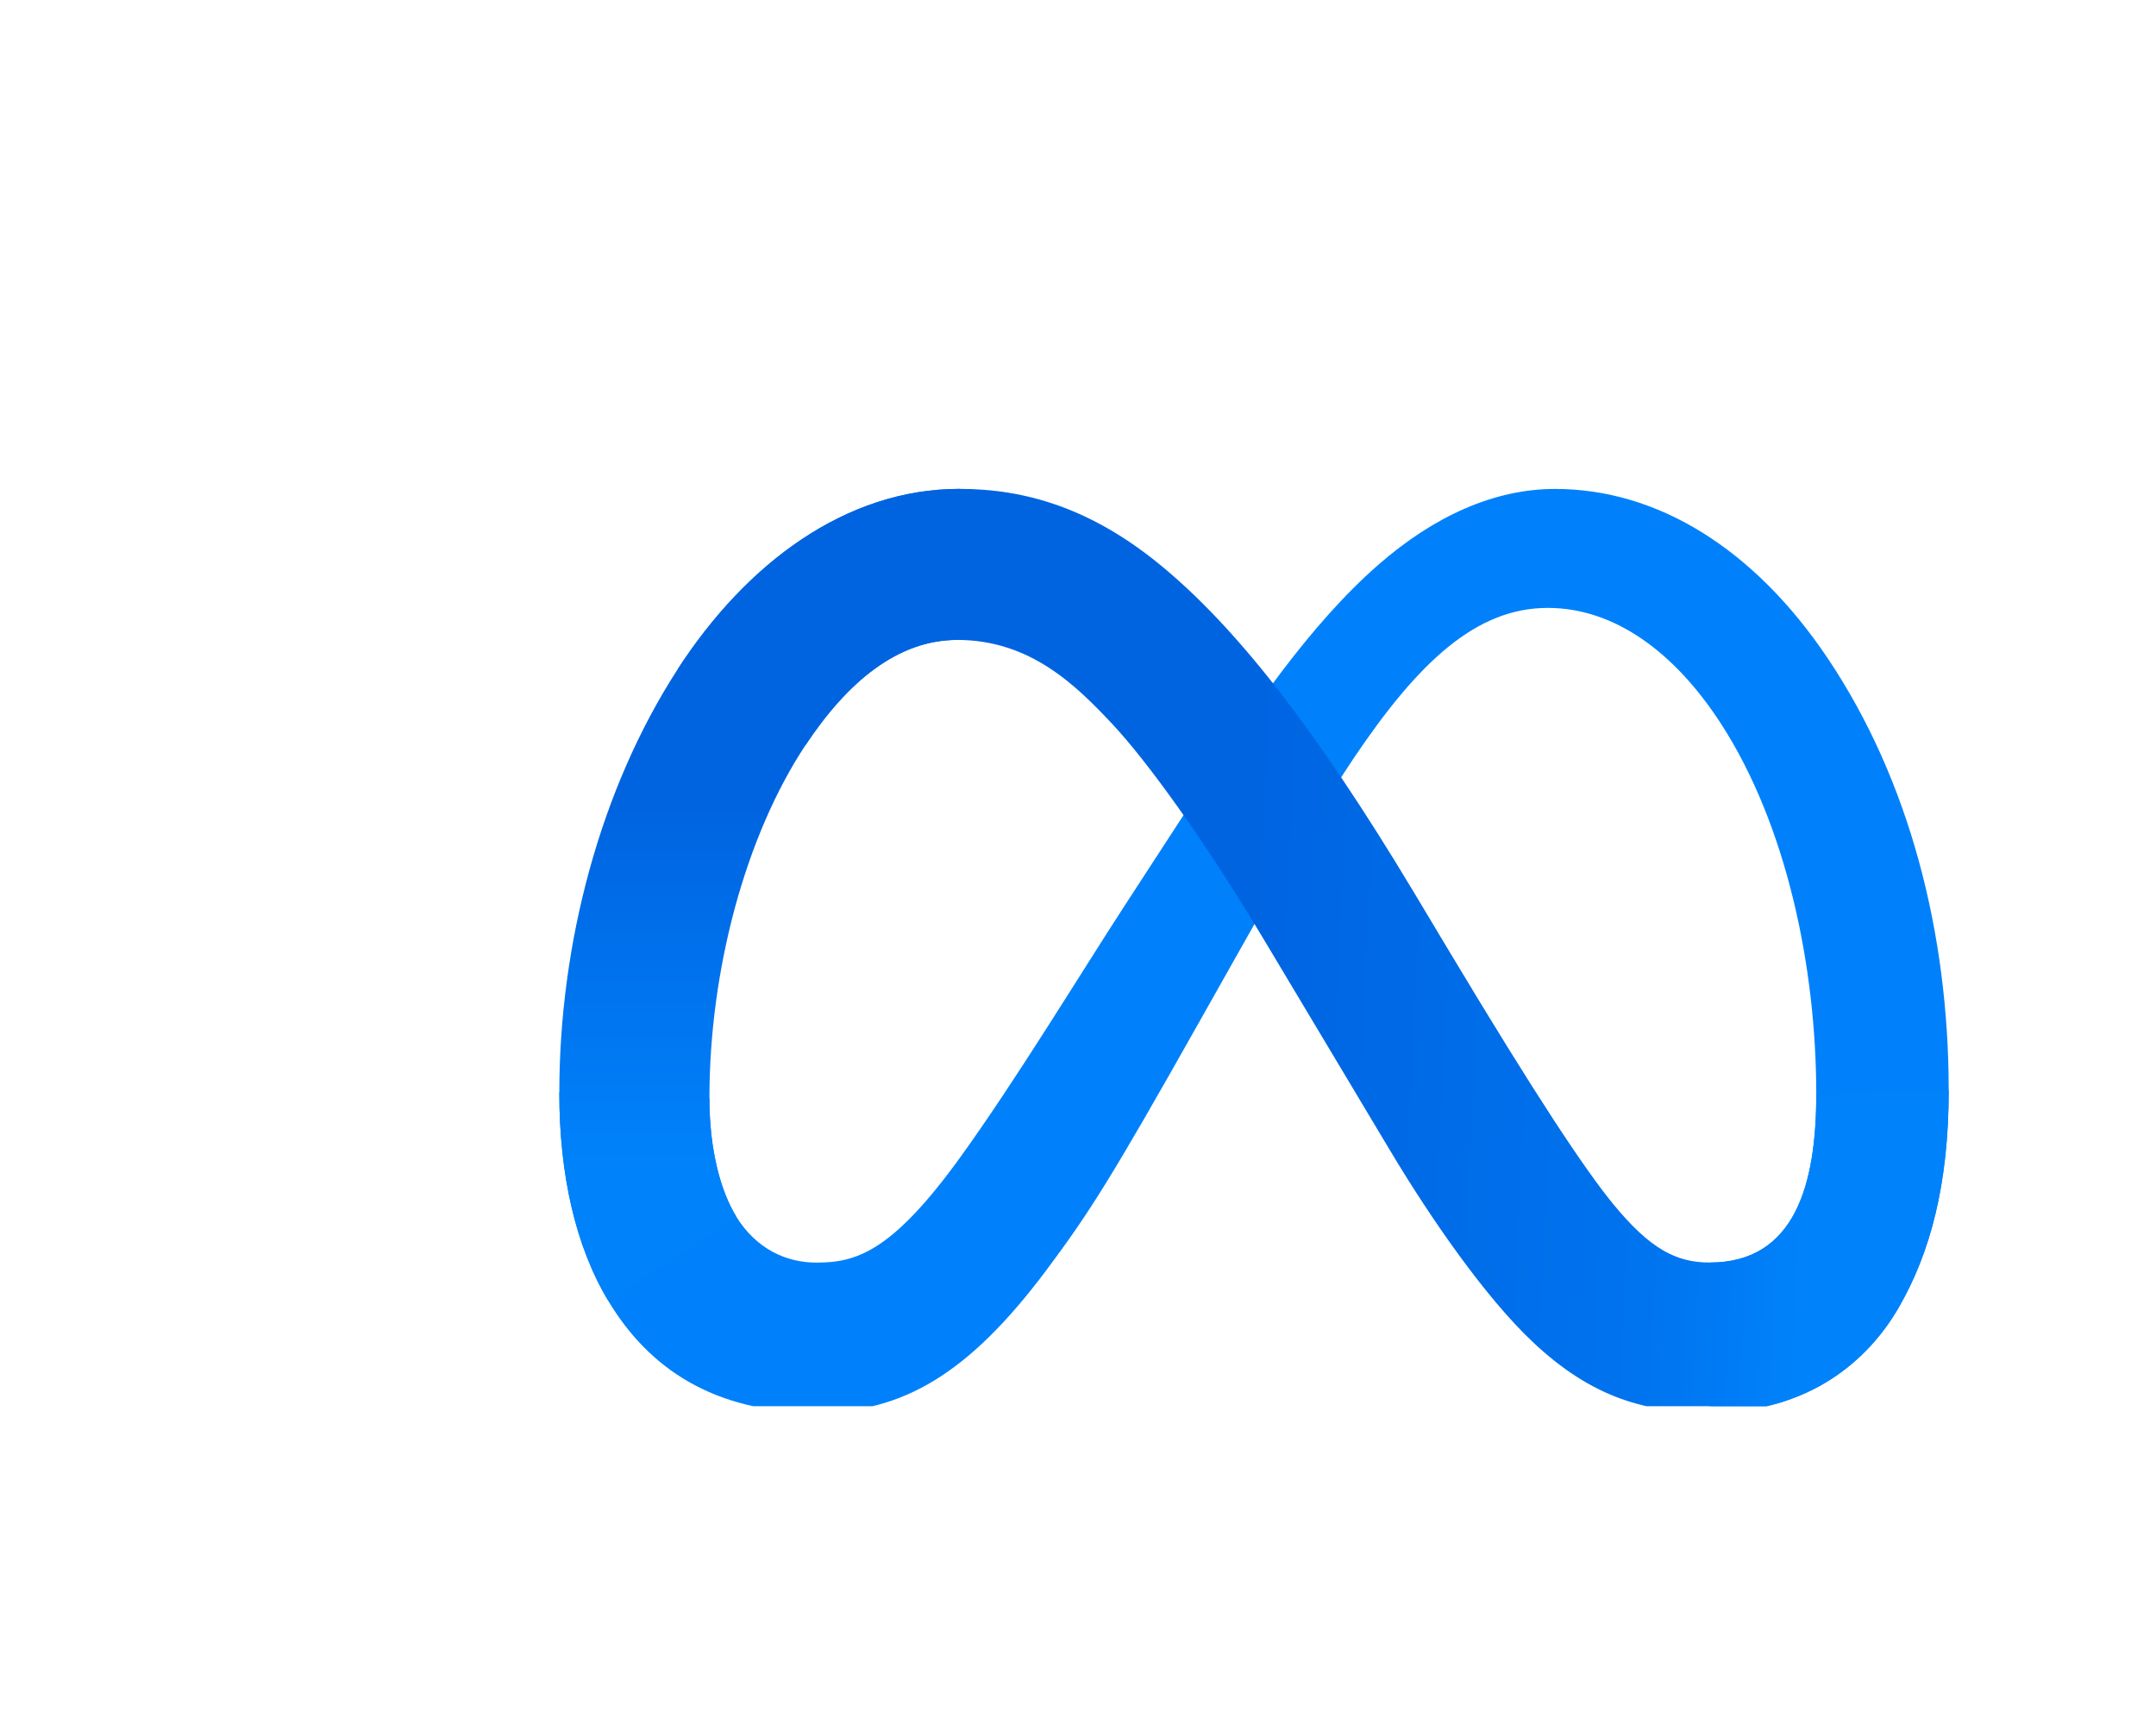 <svg width="40" height="32" viewBox="0 0 40 32" fill="none" xmlns="http://www.w3.org/2000/svg">
<g filter="url(#filter0_d_256_36933)">
<rect x="7.25" width="31.998" height="32" rx="3.157" fill="white" fill-opacity="0.4" shape-rendering="crispEdges"/>
<g clip-path="url(#clip0_256_36933)">
<path d="M13.161 18.791C13.161 19.776 13.377 20.532 13.659 20.99C14.03 21.589 14.582 21.844 15.145 21.844C15.871 21.844 16.535 21.663 17.815 19.891C18.841 18.471 20.049 16.478 20.862 15.228L22.239 13.111C23.195 11.641 24.302 10.007 25.572 8.899C26.608 7.994 27.726 7.492 28.851 7.492C30.739 7.492 32.538 8.587 33.915 10.642C35.422 12.892 36.154 15.726 36.154 18.65C36.154 20.389 35.811 21.666 35.228 22.675C34.666 23.651 33.568 24.626 31.723 24.626V21.843C33.303 21.843 33.697 20.39 33.697 18.727C33.697 16.357 33.145 13.726 31.929 11.847C31.066 10.514 29.947 9.699 28.716 9.699C27.385 9.699 26.314 10.704 25.11 12.495C24.47 13.447 23.813 14.607 23.075 15.916L22.263 17.356C20.632 20.251 20.218 20.91 19.403 21.998C17.973 23.904 16.752 24.626 15.145 24.626C13.238 24.626 12.033 23.8 11.286 22.555C10.676 21.54 10.377 20.209 10.377 18.692L13.161 18.791Z" fill="#0081FB"/>
<path d="M12.572 10.838C13.849 8.869 15.691 7.491 17.804 7.491C19.027 7.491 20.244 7.854 21.514 8.892C22.903 10.026 24.384 11.896 26.232 14.975L26.894 16.08C28.493 18.746 29.403 20.118 29.935 20.765C30.62 21.596 31.1 21.843 31.723 21.843C33.303 21.843 33.697 20.39 33.697 18.727L36.154 18.649C36.154 20.388 35.811 21.666 35.228 22.675C34.666 23.651 33.568 24.626 31.723 24.626C30.575 24.626 29.559 24.377 28.435 23.315C27.571 22.501 26.56 21.054 25.783 19.753L23.471 15.888C22.312 13.949 21.247 12.503 20.632 11.848C19.969 11.143 19.118 10.293 17.759 10.293C16.659 10.293 15.725 11.066 14.943 12.247L12.572 10.838Z" fill="url(#paint0_linear_256_36933)"/>
<path d="M17.759 10.293C16.659 10.293 15.725 11.066 14.943 12.247C13.838 13.916 13.162 16.403 13.162 18.791C13.162 19.776 13.378 20.532 13.66 20.99L11.286 22.554C10.676 21.54 10.377 20.209 10.377 18.692C10.377 15.933 11.133 13.058 12.572 10.838C13.849 8.869 15.691 7.491 17.804 7.491L17.759 10.293Z" fill="url(#paint1_linear_256_36933)"/>
</g>
</g>
<defs>
<filter id="filter0_d_256_36933" x="0.937" y="-4.735" width="44.625" height="44.627" filterUnits="userSpaceOnUse" color-interpolation-filters="sRGB">
<feFlood flood-opacity="0" result="BackgroundImageFix"/>
<feColorMatrix in="SourceAlpha" type="matrix" values="0 0 0 0 0 0 0 0 0 0 0 0 0 0 0 0 0 0 127 0" result="hardAlpha"/>
<feOffset dy="1.578"/>
<feGaussianBlur stdDeviation="3.157"/>
<feComposite in2="hardAlpha" operator="out"/>
<feColorMatrix type="matrix" values="0 0 0 0 0.506 0 0 0 0 0.518 0 0 0 0 0.533 0 0 0 0.15 0"/>
<feBlend mode="normal" in2="BackgroundImageFix" result="effect1_dropShadow_256_36933"/>
<feBlend mode="normal" in="SourceGraphic" in2="effect1_dropShadow_256_36933" result="shape"/>
</filter>
<linearGradient id="paint0_linear_256_36933" x1="15.965" y1="15.615" x2="33.713" y2="16.51" gradientUnits="userSpaceOnUse">
<stop stop-color="#0064E1"/>
<stop offset="0.4" stop-color="#0064E1"/>
<stop offset="0.83" stop-color="#0073EE"/>
<stop offset="1" stop-color="#0082FB"/>
</linearGradient>
<linearGradient id="paint1_linear_256_36933" x1="14.09" y1="19.961" x2="14.09" y2="13.412" gradientUnits="userSpaceOnUse">
<stop stop-color="#0082FB"/>
<stop offset="1" stop-color="#0064E0"/>
</linearGradient>
<clipPath id="clip0_256_36933">
<rect width="26.18" height="17.017" fill="white" transform="translate(10.159 7.491)"/>
</clipPath>
</defs>
</svg>
